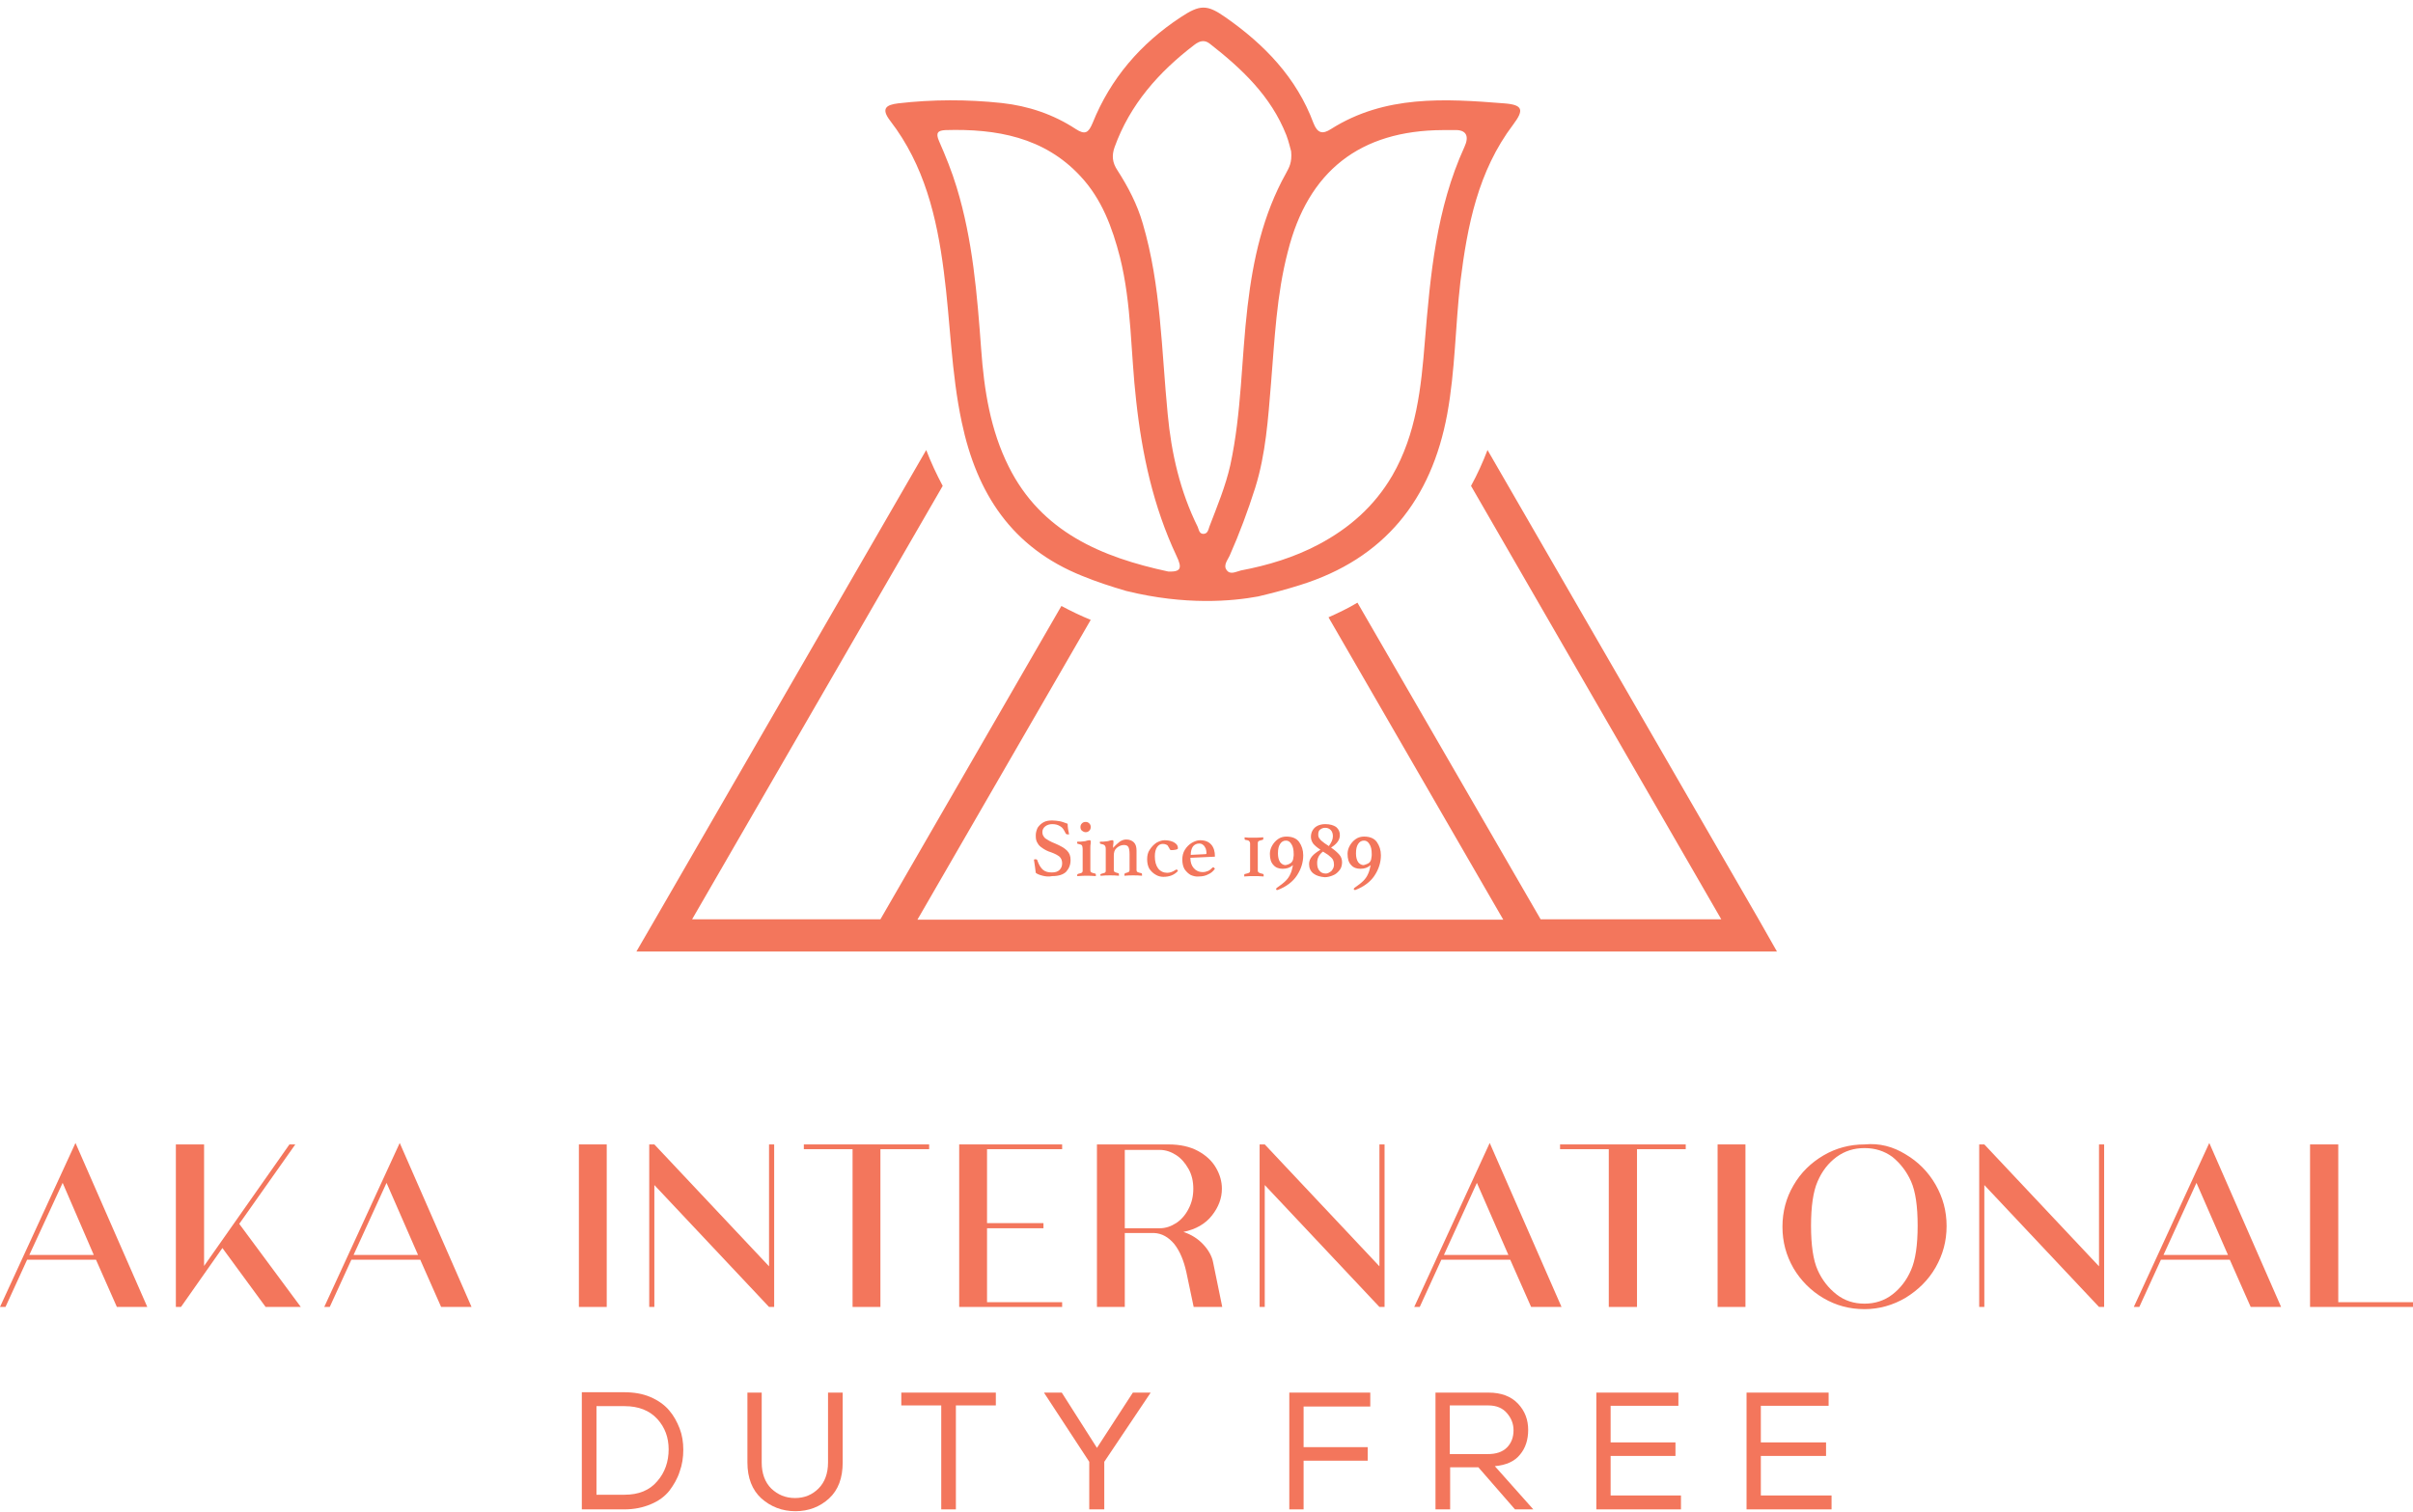 <svg width="308" height="193" viewBox="0 0 308 193" fill="none" xmlns="http://www.w3.org/2000/svg">
<path d="M14.918 166.873L12.253 160.844H3.461L0.701 166.873H0L9.634 145.935L18.8 166.873H14.918ZM3.741 160.237H11.972L7.997 151.029L3.741 160.237Z" fill="#F3765C"/>
<path d="M30.538 156.264L38.395 166.873H33.905L28.387 159.349L23.102 166.873H22.448V146.122H26.049V161.639L36.945 146.122H37.693L30.538 156.264Z" fill="#F3765C"/>
<path d="M56.306 166.873L53.641 160.844H44.849L42.089 166.873H41.388L51.022 145.935L60.188 166.873H56.306ZM45.129 160.237H53.36L49.338 151.029L45.129 160.237Z" fill="#F3765C"/>
<path d="M77.444 146.122H73.89V166.873H77.444V146.122Z" fill="#F3765C"/>
<path d="M98.816 146.122V166.873H98.162L83.524 151.31V166.873H82.869V146.122H83.524L98.162 161.685V146.122H98.816Z" fill="#F3765C"/>
<path d="M118.598 146.122V146.729H112.378V166.873H108.824V146.729H102.604V146.122H118.598Z" fill="#F3765C"/>
<path d="M135.574 146.729H125.987V156.17H133.189V156.825H125.987V166.266H135.574V166.873H122.433V146.122H135.574V146.729Z" fill="#F3765C"/>
<path d="M156.011 166.873H152.363L151.428 162.433C151.101 160.938 150.586 159.722 149.885 158.834C149.136 157.946 148.295 157.479 147.312 157.432H143.571V166.873H140.017V146.122H149.136C150.633 146.122 151.896 146.402 152.924 146.963C153.953 147.524 154.701 148.225 155.216 149.113C155.73 150.001 155.964 150.889 155.964 151.777C155.964 152.992 155.543 154.114 154.701 155.189C153.86 156.264 152.644 156.965 151.054 157.292C152.036 157.619 152.878 158.133 153.579 158.881C154.281 159.629 154.702 160.424 154.842 161.171L156.011 166.873ZM143.571 156.825H148.061C148.762 156.825 149.464 156.591 150.118 156.17C150.773 155.75 151.334 155.095 151.708 154.348C152.129 153.553 152.316 152.712 152.316 151.777C152.316 150.842 152.129 150.001 151.708 149.253C151.288 148.505 150.773 147.898 150.118 147.477C149.464 147.056 148.762 146.823 148.061 146.823H143.571V156.825Z" fill="#F3765C"/>
<path d="M176.728 146.122V166.873H176.073L161.436 151.31V166.873H160.781V146.122H161.436L176.073 161.685V146.122H176.728Z" fill="#F3765C"/>
<path d="M195.435 166.873L192.769 160.844H183.977L181.218 166.873H180.516L190.15 145.935L199.316 166.873H195.435ZM184.304 160.237H192.535L188.513 151.029L184.304 160.237Z" fill="#F3765C"/>
<path d="M215.17 146.122V146.729H208.95V166.873H205.349V146.729H199.129V146.122H215.17Z" fill="#F3765C"/>
<path d="M222.793 146.122H219.238V166.873H222.793V146.122Z" fill="#F3765C"/>
<path d="M243.229 147.384C244.819 148.318 246.129 149.627 247.064 151.263C247.999 152.899 248.467 154.628 248.467 156.544C248.467 158.461 247.999 160.19 247.064 161.826C246.129 163.462 244.819 164.723 243.229 165.705C241.639 166.64 239.862 167.154 237.991 167.154C236.074 167.154 234.344 166.686 232.754 165.752C231.164 164.817 229.854 163.508 228.919 161.919C227.984 160.283 227.516 158.554 227.516 156.638C227.516 154.722 227.984 152.945 228.919 151.356C229.854 149.721 231.164 148.459 232.754 147.524C234.344 146.589 236.121 146.122 237.991 146.122C239.909 145.935 241.639 146.402 243.229 147.384ZM243.931 162.153C244.492 160.891 244.773 158.975 244.773 156.498C244.773 153.974 244.492 152.104 243.931 150.842C243.37 149.58 242.575 148.552 241.546 147.711C240.517 146.963 239.348 146.589 237.991 146.589C236.635 146.589 235.466 146.963 234.437 147.711C233.362 148.505 232.567 149.534 232.005 150.842C231.444 152.104 231.164 154.02 231.164 156.498C231.164 159.021 231.444 160.891 232.005 162.153C232.567 163.415 233.362 164.443 234.437 165.284C235.466 166.079 236.635 166.453 237.991 166.453C239.301 166.453 240.517 166.079 241.546 165.284C242.575 164.49 243.37 163.462 243.931 162.153Z" fill="#F3765C"/>
<path d="M268.576 146.122V166.873H267.922L253.284 151.31V166.873H252.629V146.122H253.284L267.922 161.685V146.122H268.576Z" fill="#F3765C"/>
<path d="M287.283 166.873L284.617 160.844H275.825L273.066 166.873H272.364L281.998 145.935L291.164 166.873H287.283ZM276.152 160.237H284.383L280.361 151.029L276.152 160.237Z" fill="#F3765C"/>
<path d="M298.46 166.266H308V166.873H294.859V146.122H298.46V166.266Z" fill="#F3765C"/>
<path d="M74.264 177.763H79.689C80.905 177.763 82.027 177.95 83.009 178.371C83.992 178.792 84.787 179.352 85.394 180.054C86.002 180.755 86.423 181.549 86.751 182.39C87.078 183.232 87.218 184.167 87.218 185.101C87.218 186.083 87.078 187.018 86.751 187.906C86.47 188.794 86.002 189.588 85.441 190.336C84.833 191.084 84.085 191.645 83.056 192.065C82.074 192.486 80.952 192.72 79.689 192.72H74.264V177.763ZM83.898 189.121C84.88 187.999 85.348 186.597 85.348 185.055C85.348 183.559 84.88 182.25 83.898 181.175C82.916 180.1 81.513 179.539 79.736 179.539H76.135V190.85H79.736C81.513 190.85 82.916 190.289 83.898 189.121Z" fill="#F3765C"/>
<path d="M107.562 177.81V186.737C107.562 188.7 107 190.242 105.831 191.317C104.662 192.392 103.212 192.953 101.529 192.953C99.845 192.953 98.395 192.392 97.18 191.317C96.01 190.242 95.402 188.7 95.402 186.737V177.81H97.226V186.737C97.226 188.139 97.647 189.261 98.442 190.056C99.284 190.85 100.266 191.271 101.482 191.271C102.698 191.271 103.68 190.85 104.475 190.056C105.27 189.261 105.691 188.139 105.691 186.737V177.81H107.562Z" fill="#F3765C"/>
<path d="M115.044 179.446V177.81H127.11V179.446H122.012V192.72H120.142V179.446H115.044Z" fill="#F3765C"/>
<path d="M133.283 177.857V177.81H135.527L140.017 184.868L144.6 177.81H146.845V177.857L140.952 186.644V192.72H139.035V186.644L133.283 177.857Z" fill="#F3765C"/>
<path d="M174.904 177.81V179.586H166.393V184.774H174.577V186.503H166.393V192.72H164.569V177.81H174.904Z" fill="#F3765C"/>
<path d="M188.7 187.345H185.099V192.72H183.229V177.81H190.01C191.6 177.81 192.862 178.278 193.751 179.212C194.64 180.147 195.06 181.269 195.06 182.577C195.06 183.793 194.733 184.868 194.032 185.709C193.33 186.597 192.254 187.064 190.805 187.204L195.715 192.72H193.377L188.7 187.345ZM192.348 184.821C192.909 184.26 193.19 183.512 193.19 182.624C193.19 181.783 192.909 181.082 192.348 180.427C191.787 179.773 190.992 179.446 189.963 179.446H185.053V185.662H189.869C190.992 185.662 191.787 185.382 192.348 184.821Z" fill="#F3765C"/>
<path d="M203.759 177.81H214.234V179.493H205.583V184.167H213.86V185.896H205.583V190.944H214.562V192.72H203.759V177.81Z" fill="#F3765C"/>
<path d="M222.933 177.81H233.408V179.493H224.757V184.167H233.081V185.896H224.757V190.944H233.783V192.72H222.933V177.81Z" fill="#F3765C"/>
<path d="M224.476 117.378L189.869 57.46C189.261 59.049 188.56 60.591 187.765 62.04L219.706 117.378H196.65L173.268 76.949C172.098 77.65 170.836 78.258 169.573 78.819L191.88 117.425H117.102L139.222 79.146C137.959 78.632 136.697 78.024 135.481 77.37L112.378 117.378H88.341L120.329 62.04C119.534 60.544 118.832 59.049 118.224 57.46L83.617 117.378L81.232 121.491H86.002H110.04H114.81H194.359H199.129H222.185H226.814L224.476 117.378Z" fill="#F3765C"/>
<path d="M133.096 111.816C132.722 111.723 132.441 111.629 132.207 111.442C132.16 110.975 132.067 110.414 131.973 109.76C132.02 109.713 132.114 109.713 132.16 109.713C132.254 109.713 132.301 109.713 132.347 109.76C132.394 109.806 132.441 109.853 132.441 109.946C132.628 110.461 132.862 110.834 133.142 111.068C133.423 111.302 133.797 111.395 134.265 111.395C134.686 111.395 135.013 111.302 135.247 111.068C135.481 110.834 135.574 110.554 135.574 110.227C135.574 109.9 135.481 109.619 135.247 109.386C135.013 109.199 134.686 109.012 134.171 108.825C133.704 108.685 133.376 108.498 133.096 108.311C132.815 108.124 132.581 107.937 132.441 107.656C132.254 107.376 132.207 107.095 132.207 106.675C132.207 106.301 132.301 106.02 132.441 105.693C132.628 105.413 132.862 105.179 133.189 104.992C133.517 104.805 133.891 104.759 134.312 104.759C134.639 104.759 134.92 104.805 135.247 104.852C135.527 104.899 135.902 105.039 136.276 105.179C136.276 105.647 136.369 106.114 136.463 106.535C136.416 106.535 136.322 106.535 136.276 106.535C136.135 106.535 136.042 106.488 135.995 106.348C135.808 105.974 135.621 105.647 135.34 105.506C135.06 105.319 134.732 105.226 134.312 105.226C133.984 105.226 133.657 105.319 133.423 105.506C133.189 105.693 133.049 105.927 133.049 106.254C133.049 106.581 133.189 106.815 133.423 107.049C133.704 107.236 134.078 107.469 134.686 107.703C135.34 107.983 135.855 108.264 136.182 108.591C136.51 108.918 136.65 109.292 136.65 109.806C136.65 110.414 136.463 110.881 136.089 111.302C135.715 111.676 135.107 111.863 134.312 111.863C133.844 111.956 133.47 111.909 133.096 111.816Z" fill="#F3765C"/>
<path d="M137.492 111.816C137.492 111.769 137.492 111.769 137.492 111.723C137.492 111.676 137.538 111.629 137.585 111.582C137.772 111.536 137.959 111.489 138.053 111.442C138.146 111.395 138.193 111.302 138.193 111.208V108.404C138.193 108.17 138.146 108.03 138.1 107.937C138.006 107.843 137.866 107.797 137.632 107.75C137.538 107.75 137.492 107.703 137.492 107.61C137.492 107.563 137.492 107.516 137.492 107.469C137.772 107.469 138.053 107.469 138.333 107.423C138.474 107.423 138.614 107.376 138.754 107.329C138.895 107.282 139.035 107.282 139.082 107.282C139.175 107.282 139.222 107.329 139.222 107.423C139.222 107.469 139.222 107.516 139.222 107.656C139.175 107.843 139.175 108.077 139.175 108.264V111.162C139.175 111.255 139.222 111.349 139.316 111.395C139.409 111.442 139.549 111.489 139.783 111.536C139.83 111.536 139.877 111.582 139.877 111.676C139.877 111.769 139.877 111.816 139.877 111.863C139.362 111.816 138.988 111.816 138.708 111.816C138.474 111.816 138.053 111.816 137.538 111.863C137.538 111.863 137.492 111.863 137.492 111.816ZM138.1 106.067C137.959 105.927 137.913 105.787 137.913 105.6C137.913 105.413 137.959 105.273 138.1 105.132C138.24 104.992 138.38 104.945 138.567 104.945C138.754 104.945 138.895 104.992 139.035 105.132C139.175 105.273 139.222 105.413 139.222 105.6C139.222 105.787 139.175 105.927 139.035 106.067C138.895 106.207 138.754 106.254 138.567 106.254C138.38 106.254 138.24 106.161 138.1 106.067Z" fill="#F3765C"/>
<path d="M140.438 111.722C140.438 111.676 140.485 111.629 140.531 111.582C140.718 111.536 140.859 111.489 140.999 111.442C141.093 111.395 141.139 111.302 141.139 111.208V108.404C141.139 108.17 141.093 108.03 140.999 107.937C140.906 107.843 140.765 107.796 140.531 107.75C140.438 107.75 140.391 107.703 140.391 107.61C140.391 107.563 140.391 107.469 140.391 107.469C140.672 107.469 140.952 107.469 141.233 107.423C141.373 107.423 141.514 107.376 141.654 107.329C141.794 107.282 141.934 107.282 141.981 107.282C142.075 107.282 142.121 107.329 142.121 107.423C142.121 107.469 142.121 107.516 142.121 107.656C142.075 107.843 142.075 108.077 142.075 108.264C142.355 107.937 142.683 107.656 142.916 107.469C143.197 107.282 143.478 107.189 143.758 107.189C144.179 107.189 144.507 107.329 144.74 107.563C144.974 107.797 145.068 108.17 145.068 108.591V111.115C145.068 111.208 145.114 111.302 145.208 111.349C145.302 111.395 145.442 111.442 145.676 111.489C145.722 111.489 145.769 111.536 145.769 111.629C145.769 111.676 145.769 111.723 145.769 111.816C145.395 111.769 144.974 111.769 144.647 111.769C144.319 111.769 143.945 111.769 143.524 111.816C143.524 111.769 143.524 111.676 143.524 111.629C143.524 111.582 143.571 111.536 143.618 111.489C143.805 111.442 143.945 111.395 144.039 111.349C144.132 111.302 144.179 111.208 144.179 111.115V109.058C144.179 108.685 144.132 108.357 144.039 108.17C143.945 107.983 143.758 107.89 143.478 107.89C143.104 107.89 142.823 108.03 142.542 108.264C142.262 108.498 142.168 108.825 142.168 109.245V111.115C142.168 111.208 142.215 111.302 142.309 111.349C142.402 111.395 142.542 111.442 142.729 111.489C142.776 111.489 142.823 111.536 142.823 111.629C142.823 111.676 142.823 111.723 142.823 111.816C142.402 111.769 142.028 111.769 141.701 111.769C141.326 111.769 140.952 111.769 140.578 111.816C140.438 111.816 140.438 111.769 140.438 111.722Z" fill="#F3765C"/>
<path d="M147.5 111.676C147.172 111.489 146.938 111.255 146.705 110.928C146.517 110.601 146.424 110.18 146.424 109.713C146.424 109.245 146.517 108.825 146.751 108.498C146.985 108.124 147.266 107.843 147.593 107.61C147.92 107.423 148.295 107.282 148.622 107.282C148.996 107.282 149.277 107.329 149.557 107.423C149.838 107.516 150.025 107.656 150.165 107.797C150.306 107.937 150.352 108.124 150.352 108.311C150.352 108.404 150.259 108.451 150.025 108.498C149.791 108.544 149.651 108.544 149.51 108.544C149.417 108.544 149.323 108.498 149.277 108.357C149.277 108.311 149.23 108.264 149.136 108.124C149.09 107.983 148.996 107.89 148.856 107.843C148.762 107.797 148.622 107.75 148.435 107.75C148.108 107.75 147.874 107.89 147.687 108.17C147.5 108.451 147.406 108.825 147.406 109.339C147.406 109.993 147.546 110.507 147.827 110.881C148.108 111.255 148.528 111.442 148.996 111.442C149.183 111.442 149.37 111.395 149.51 111.349C149.651 111.302 149.838 111.208 149.978 111.115C150.072 111.068 150.118 111.021 150.165 111.021C150.212 111.021 150.259 111.021 150.259 111.068C150.305 111.115 150.352 111.162 150.352 111.208C149.885 111.723 149.277 111.956 148.482 111.956C148.154 111.956 147.78 111.863 147.5 111.676Z" fill="#F3765C"/>
<path d="M151.989 111.722C151.662 111.536 151.428 111.302 151.194 110.975C151.007 110.648 150.913 110.227 150.913 109.759C150.913 109.292 151.007 108.871 151.241 108.498C151.475 108.124 151.755 107.843 152.129 107.61C152.457 107.423 152.831 107.282 153.158 107.282C153.813 107.282 154.281 107.469 154.608 107.843C154.935 108.217 155.076 108.731 155.076 109.339C155.076 109.386 155.029 109.386 154.982 109.386L151.942 109.526C151.942 110.087 152.083 110.507 152.363 110.834C152.644 111.162 153.018 111.349 153.532 111.349C153.766 111.349 153.953 111.302 154.187 111.208C154.421 111.115 154.561 110.975 154.701 110.834C154.748 110.788 154.795 110.741 154.842 110.741C154.935 110.741 154.982 110.788 155.076 110.928C154.842 111.255 154.561 111.489 154.234 111.629C153.906 111.816 153.486 111.909 153.018 111.909C152.691 111.956 152.316 111.863 151.989 111.722ZM153.86 109.058C153.953 109.058 154 109.012 154 108.918C154 108.731 153.953 108.544 153.906 108.357C153.813 108.17 153.719 107.983 153.579 107.89C153.439 107.75 153.252 107.703 153.065 107.703C152.737 107.703 152.457 107.843 152.27 108.077C152.083 108.357 151.989 108.685 151.989 109.152L153.86 109.058Z" fill="#F3765C"/>
<path d="M158.817 111.722C158.817 111.676 158.817 111.629 158.864 111.629C158.864 111.582 158.91 111.582 158.957 111.582C159.144 111.536 159.331 111.489 159.425 111.442C159.518 111.395 159.565 111.302 159.565 111.162V107.656C159.565 107.563 159.518 107.469 159.425 107.376C159.331 107.282 159.191 107.282 158.957 107.236C158.91 107.236 158.864 107.189 158.864 107.095V106.908C159.004 106.908 159.144 106.955 159.378 106.955C159.612 106.955 159.799 106.955 160.08 106.955C160.36 106.955 160.781 106.955 161.249 106.908C161.249 106.955 161.249 107.049 161.249 107.095C161.249 107.189 161.202 107.236 161.155 107.236C160.968 107.282 160.781 107.329 160.688 107.376C160.594 107.423 160.547 107.516 160.547 107.656V111.162C160.547 111.302 160.594 111.349 160.734 111.442C160.828 111.489 161.015 111.536 161.202 111.582C161.249 111.582 161.295 111.629 161.295 111.722C161.295 111.816 161.295 111.863 161.295 111.909C160.828 111.863 160.407 111.863 160.033 111.863C159.752 111.863 159.331 111.863 158.817 111.909V111.722Z" fill="#F3765C"/>
<path d="M162.886 113.499C162.886 113.452 162.932 113.405 162.979 113.358C163.447 113.031 163.821 112.751 164.101 112.47C164.382 112.19 164.569 111.909 164.709 111.582C164.85 111.302 164.943 110.928 165.037 110.461C164.663 110.788 164.242 110.928 163.727 110.928C163.26 110.928 162.839 110.788 162.558 110.461C162.231 110.133 162.09 109.666 162.09 109.012C162.09 108.685 162.184 108.311 162.371 107.983C162.558 107.656 162.792 107.376 163.119 107.142C163.447 106.908 163.821 106.815 164.195 106.815C164.943 106.815 165.504 107.049 165.832 107.516C166.159 107.983 166.346 108.544 166.346 109.199C166.346 110.133 166.066 110.975 165.551 111.769C165.037 112.564 164.195 113.218 163.073 113.639C162.886 113.639 162.886 113.592 162.886 113.499ZM164.616 110.274C164.803 110.18 164.896 110.087 164.99 109.9C165.037 109.806 165.084 109.666 165.084 109.526C165.13 109.339 165.13 109.199 165.13 109.058C165.13 108.498 165.037 108.077 164.85 107.797C164.663 107.469 164.429 107.329 164.148 107.329C163.821 107.329 163.587 107.469 163.4 107.75C163.213 108.03 163.119 108.404 163.119 108.965C163.119 109.432 163.213 109.806 163.4 110.087C163.587 110.32 163.821 110.461 164.101 110.461C164.288 110.414 164.476 110.367 164.616 110.274Z" fill="#F3765C"/>
<path d="M167.656 111.536C167.282 111.255 167.094 110.834 167.094 110.32C167.094 109.946 167.235 109.619 167.469 109.339C167.702 109.058 168.077 108.778 168.544 108.498C168.123 108.217 167.796 107.937 167.609 107.703C167.422 107.423 167.328 107.142 167.328 106.862C167.328 106.581 167.375 106.348 167.515 106.067C167.656 105.834 167.843 105.6 168.123 105.46C168.404 105.319 168.731 105.226 169.152 105.226C169.76 105.226 170.228 105.366 170.555 105.6C170.882 105.88 171.023 106.207 171.023 106.628C171.023 107.236 170.649 107.75 169.9 108.217C170.368 108.544 170.742 108.871 170.976 109.152C171.21 109.432 171.303 109.76 171.303 110.087C171.303 110.461 171.21 110.834 170.976 111.115C170.742 111.395 170.508 111.629 170.134 111.769C169.807 111.909 169.433 112.003 169.105 112.003C168.497 111.956 168.03 111.816 167.656 111.536ZM169.947 111.208C170.134 110.975 170.275 110.741 170.275 110.414C170.275 110.18 170.228 109.946 170.134 109.76C170.041 109.573 169.807 109.386 169.526 109.152C169.246 108.965 169.012 108.825 168.872 108.731C168.357 109.105 168.123 109.619 168.123 110.18C168.123 110.648 168.217 110.975 168.451 111.208C168.638 111.442 168.918 111.536 169.246 111.536C169.479 111.536 169.713 111.395 169.947 111.208ZM170.134 106.768C170.134 106.441 170.041 106.161 169.854 105.974C169.667 105.787 169.433 105.693 169.152 105.693C168.872 105.693 168.684 105.787 168.497 105.927C168.31 106.067 168.264 106.301 168.264 106.581C168.264 106.768 168.31 106.955 168.451 107.095C168.544 107.282 168.778 107.423 169.059 107.656L169.62 108.03C169.947 107.563 170.134 107.189 170.134 106.768Z" fill="#F3765C"/>
<path d="M172.8 113.499C172.8 113.452 172.847 113.405 172.893 113.358C173.361 113.031 173.735 112.751 174.016 112.47C174.296 112.19 174.483 111.909 174.624 111.582C174.764 111.302 174.858 110.928 174.951 110.461C174.577 110.788 174.156 110.928 173.642 110.928C173.174 110.928 172.753 110.788 172.473 110.461C172.145 110.133 172.005 109.666 172.005 109.012C172.005 108.685 172.098 108.311 172.285 107.983C172.473 107.656 172.706 107.376 173.034 107.142C173.361 106.908 173.735 106.815 174.109 106.815C174.858 106.815 175.419 107.049 175.746 107.516C176.073 107.983 176.261 108.544 176.261 109.199C176.261 110.133 175.98 110.975 175.466 111.769C174.951 112.564 174.109 113.218 172.987 113.639C172.847 113.639 172.8 113.592 172.8 113.499ZM174.577 110.274C174.764 110.18 174.858 110.087 174.951 109.9C174.998 109.806 175.045 109.666 175.045 109.526C175.091 109.339 175.091 109.199 175.091 109.058C175.091 108.498 174.998 108.077 174.811 107.797C174.624 107.469 174.39 107.329 174.109 107.329C173.782 107.329 173.548 107.469 173.361 107.75C173.174 108.03 173.08 108.404 173.08 108.965C173.08 109.432 173.174 109.806 173.361 110.087C173.548 110.32 173.782 110.461 174.063 110.461C174.203 110.414 174.39 110.367 174.577 110.274Z" fill="#F3765C"/>
<path d="M120.469 34.651C121.311 41.054 121.404 47.551 122.76 53.907C124.678 63.021 129.167 69.939 138.146 73.537C139.97 74.285 141.841 74.893 143.758 75.454C151.334 77.323 157.32 76.762 160.594 76.155C162.371 75.734 164.148 75.267 165.925 74.706C176.728 71.341 182.714 63.769 184.725 52.879C185.754 47.271 185.754 41.615 186.409 35.96C187.297 28.809 188.654 21.845 193.143 15.909C194.546 14.04 194.406 13.386 192.021 13.199C184.398 12.591 176.775 12.124 169.9 16.47C168.825 17.171 168.17 17.031 167.656 15.723C165.504 9.927 161.389 5.674 156.432 2.215C154.047 0.533 153.158 0.579 150.68 2.215C145.582 5.58 141.747 10.021 139.456 15.723C138.941 16.938 138.521 17.265 137.305 16.47C134.452 14.601 131.272 13.526 127.858 13.152C123.462 12.684 119.019 12.684 114.623 13.199C113.173 13.386 112.378 13.806 113.641 15.442C117.99 21.097 119.58 27.734 120.469 34.651ZM184.164 16.61C184.632 16.61 185.099 16.61 185.567 16.61C187.251 16.517 187.531 17.452 186.923 18.761C183.322 26.659 182.574 35.072 181.872 43.578C181.405 49.467 180.797 55.403 177.71 60.731C175.419 64.657 172.192 67.462 168.31 69.518C165.224 71.154 161.857 72.182 158.396 72.836C157.788 72.977 157.04 73.444 156.572 72.79C156.104 72.182 156.712 71.481 156.946 70.967C158.209 68.116 159.285 65.218 160.22 62.274C161.576 57.927 161.857 53.487 162.231 49C162.698 43.345 162.932 37.689 164.382 32.128C166.954 21.845 173.595 16.657 184.164 16.61ZM142.262 18.807C144.226 13.339 147.92 9.179 152.457 5.721C153.065 5.253 153.719 5.019 154.421 5.58C158.49 8.759 162.231 12.264 164.195 17.265C164.522 18.106 164.709 19.041 164.803 19.321C164.943 20.77 164.522 21.424 164.148 22.126C161.202 27.407 159.939 33.156 159.238 39.138C158.443 45.869 158.49 52.692 157.04 59.376C156.432 62.087 155.356 64.657 154.374 67.228C154.234 67.648 154.14 68.209 153.532 68.163C153.065 68.116 153.018 67.602 152.878 67.275C150.633 62.741 149.51 57.88 149.043 52.833C148.248 44.7 148.201 36.474 145.863 28.529C145.161 26.098 143.992 23.855 142.636 21.752C141.981 20.77 141.888 19.882 142.262 18.807ZM120.703 16.61C127.156 16.424 133.283 17.498 137.913 22.5C140.625 25.397 141.981 29.043 142.963 32.875C144.46 38.905 144.319 45.074 145.021 51.15C145.769 58.02 147.219 64.704 150.165 70.967C150.96 72.603 150.68 73.023 149.136 72.977C140.625 71.154 132.909 67.929 128.746 59.563C126.408 54.889 125.613 49.795 125.239 44.607C124.725 37.596 124.163 30.632 122.106 23.902C121.498 21.892 120.703 19.929 119.861 18.013C119.393 16.938 119.721 16.657 120.703 16.61Z" fill="#F3765C"/>
</svg>
